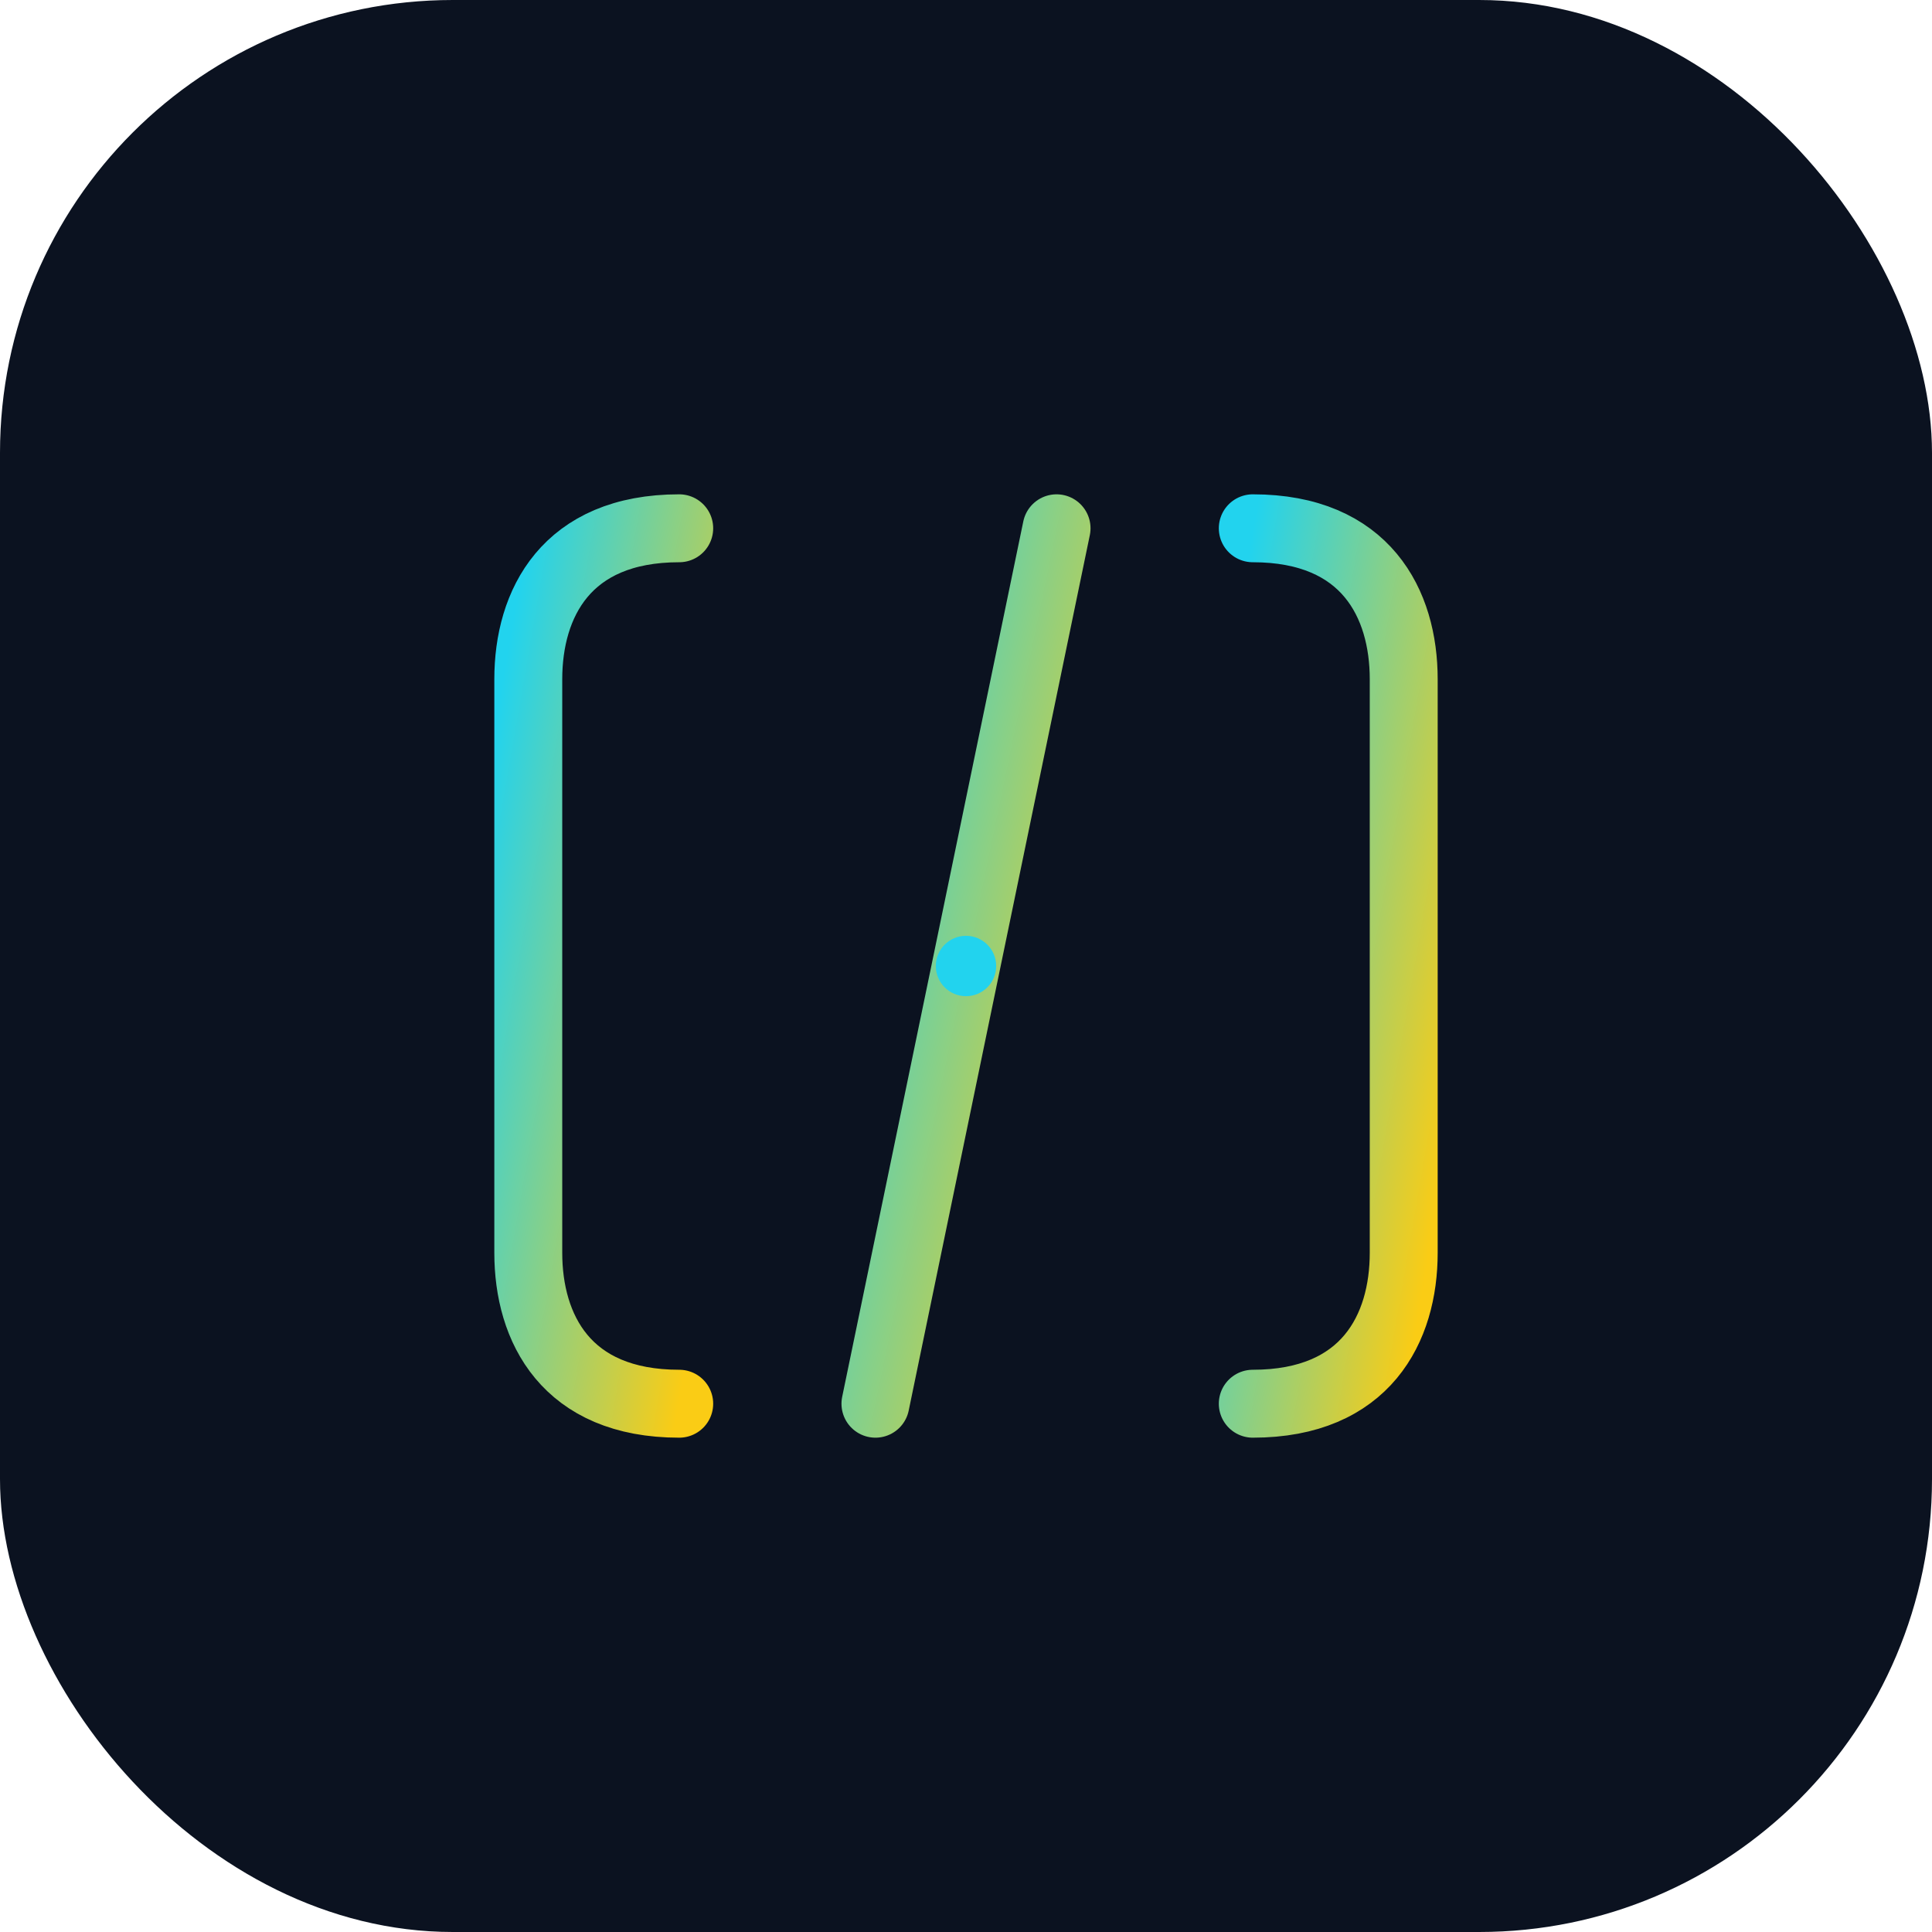 <svg
  width="512"
  height="512"
  viewBox="0 0 512 512"
  fill="none"
  xmlns="http://www.w3.org/2000/svg"
>
  <!-- Background -->
  <rect width="512" height="512" rx="120" fill="#0B1220" />

  <!-- Gradient -->
  <defs>
    <linearGradient id="accent" x1="0" y1="0" x2="1" y2="1">
      <stop offset="0%" stop-color="#22D3EE" />
      <stop offset="100%" stop-color="#FACC15" />
    </linearGradient>
  </defs>

  <!-- Brackets -->
  <path
    d="M180 140C150 140 140 160 140 180V332C140 352 150 372 180 372"
    stroke="url(#accent)"
    stroke-width="18"
    stroke-linecap="round"
  />
  <path
    d="M332 140C362 140 372 160 372 180V332C372 352 362 372 332 372"
    stroke="url(#accent)"
    stroke-width="18"
    stroke-linecap="round"
  />

  <!-- Slash -->
  <path
    d="M280 140L232 372"
    stroke="url(#accent)"
    stroke-width="18"
    stroke-linecap="round"
  />

  <!-- AI Node -->
  <circle cx="256" cy="256" r="8" fill="#22D3EE" />
</svg>
